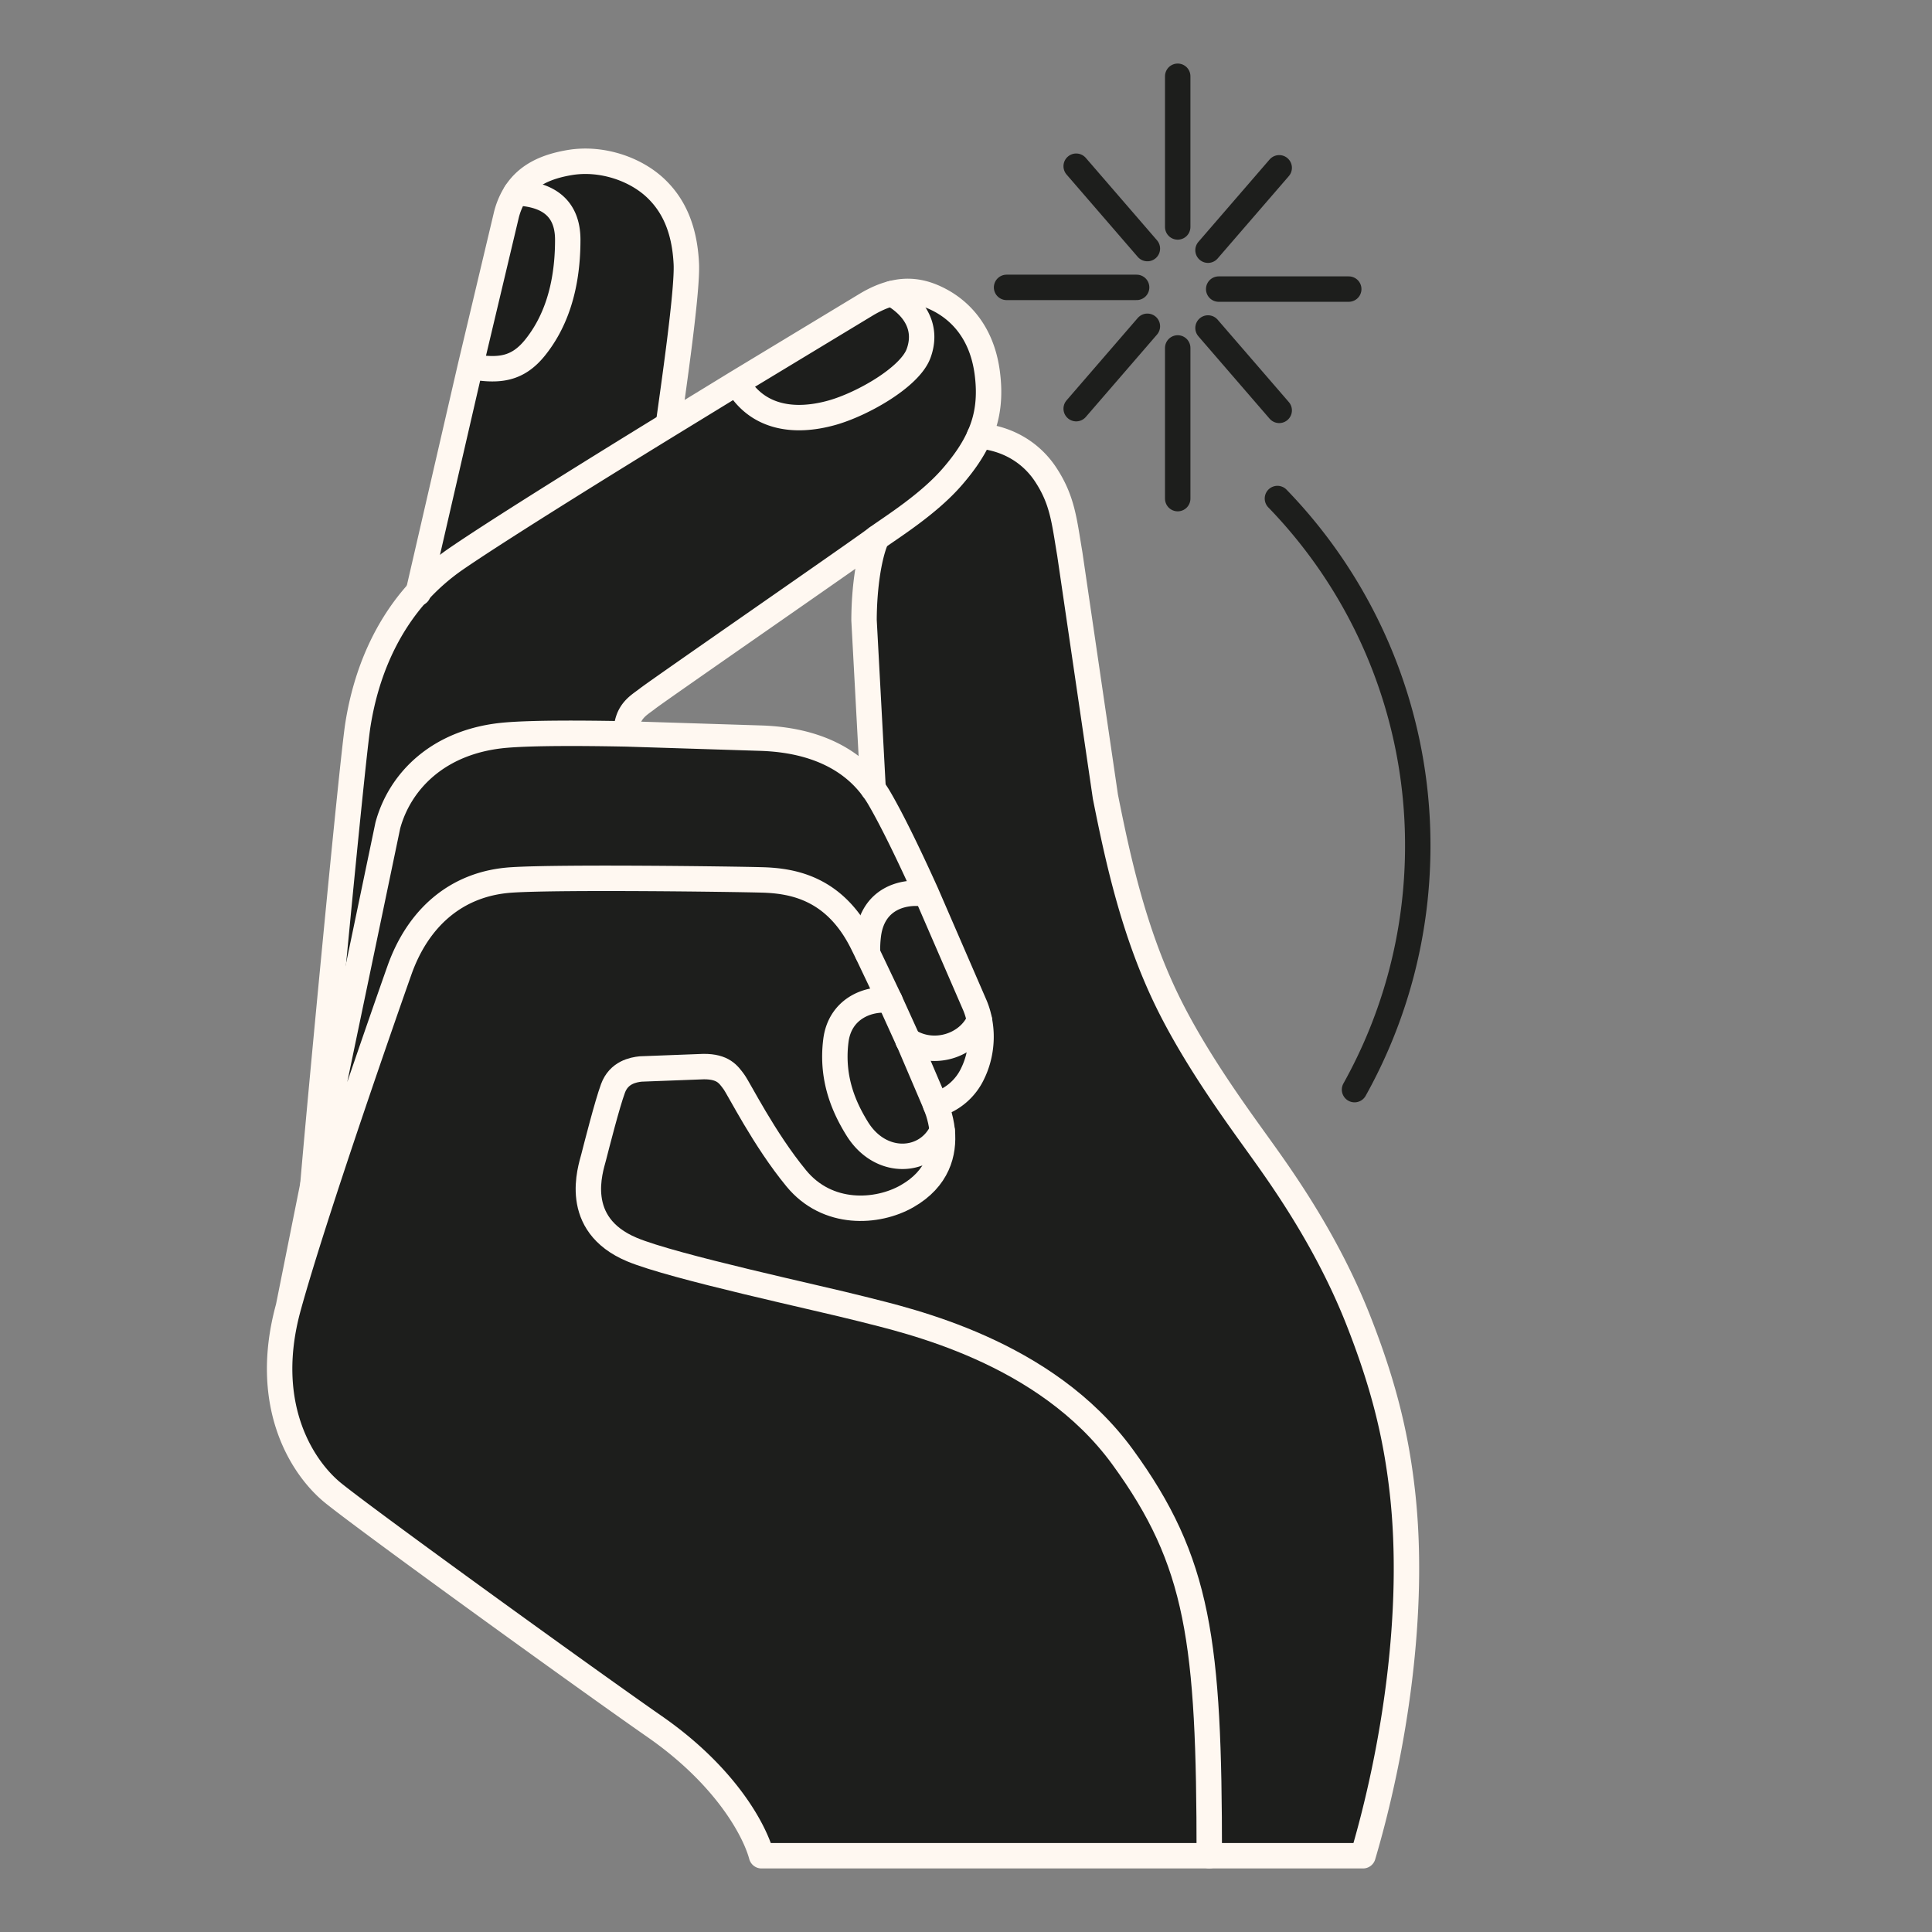 <svg xmlns="http://www.w3.org/2000/svg" width="76" height="76" fill="none" xmlns:v="https://vecta.io/nano"><rect width="100%" height="100%" fill="#808080" stroke="none"/><style><![CDATA[.B{stroke-linecap:round}.C{stroke-linejoin:round}.D{stroke:#fff8f1}]]></style><g fill="#1d1e1c"><path d="M55.162 58.661c.538 4.727-.322 10.204-1.546 14.339h-6.046c0-8.431-.408-11.565-3.409-15.685-3.04-4.178-8.45-5.363-10.251-5.822-1.683-.432-7.423-1.656-9.051-2.338-2.381-1-1.62-3.174-1.507-3.629s.534-2.083.761-2.711.8-.734 1.091-.765c.447-.043 1.773-.09 2.479-.094.761-.004.973.306 1.181.593s1.189 2.264 2.46 3.805c1.224 1.491 3.185 1.369 4.355.702 1.212-.69 1.467-1.71 1.385-2.577a3.66 3.66 0 0 0-.157-.738c-.023-.071-.059-.165-.102-.283.718-.208 1.185-.667 1.467-1.251a3.33 3.33 0 0 0 .255-2.075c-.039-.204-.102-.412-.188-.612l-1.911-4.405c-.632-1.397-1.31-2.809-1.836-3.712-.079-.133-.161-.259-.247-.377-.102-1.526-.365-4.841-.357-6.63.004-1.303.196-2.566.498-3.233v-.004c.604-.435 2.048-1.33 2.986-2.42.467-.541.82-1.059 1.055-1.593 1.193.11 2.083.722 2.609 1.526.663 1.008.726 1.816.946 3.115.228 1.326.91 7.101 1.4 9.553.502 2.511 1.15 5.524 2.589 8.348 1.134 2.224 2.691 4.327 3.578 5.567.855 1.196 2.55 3.586 3.75 6.602 1.016 2.566 1.511 4.586 1.762 6.803z"/><path d="M47.571 73H29.957c-.283-1.047-1.452-3.166-4.198-5.076s-11.797-8.454-12.746-9.27c-1.216-1.047-2.695-3.495-1.668-7.234s4.017-12.264 4.374-13.268c.714-2.005 2.205-3.405 4.429-3.539 1.93-.122 8.701-.031 9.808 0 1.271.032 2.899.341 3.966 2.479l.2.404.883 1.856c-.848-.11-1.974.326-2.127 1.596-.192 1.538.369 2.692.844 3.457.93 1.494 2.746 1.365 3.338.075h.004c.082.867-.172 1.887-1.385 2.577-1.169.667-3.131.789-4.355-.702-1.271-1.542-2.248-3.519-2.46-3.805s-.42-.596-1.181-.592l-2.48.094c-.29.032-.859.134-1.09.765s-.644 2.252-.761 2.711-.875 2.628 1.507 3.629c1.628.683 7.368 1.906 9.051 2.338 1.8.459 7.21 1.644 10.251 5.822 3.001 4.119 3.409 7.254 3.409 15.685zm-31.11-49.725a8.63 8.63 0 0 1 1.436-1.259l8.439-5.332 2.648-1.62.043.07c.781 1.283 2.185 1.526 3.7 1.102 1.193-.333 3.056-1.392 3.405-2.326.361-.973-.094-1.812-1.055-2.362.561-.149 1.122-.11 1.734.176.965.451 1.805 1.357 2.02 2.903.134.977.032 1.769-.302 2.518-.235.533-.588 1.052-1.055 1.593-.938 1.09-2.381 1.985-2.985 2.42l-.094.071c-.533.408-8.517 5.932-8.917 6.245-.341.271-.84.495-.84 1.369v.024c-1.836-.036-3.68-.039-4.72.047-2.648.219-4.186 1.804-4.66 3.554-.251.929-1.852 8.713-2.946 14.119.192-2.362 1.534-16.606 1.769-18.085.33-2.071 1.138-3.86 2.381-5.23zm22.067 16.857a3.33 3.33 0 0 1-.255 2.075 2.28 2.28 0 0 1-1.467 1.251l-1.079-2.526c.989.643 2.362.212 2.801-.8z"/><path d="M38.34 39.52c.086.2.149.408.188.612-.439 1.012-1.812 1.444-2.801.8h-.004l-.718-1.581-.883-1.855h.004c-.008-.243.004-.494.039-.761.196-1.365 1.326-1.687 2.17-1.577l.094-.043 1.911 4.406z"/><path d="M36.806 43.459l.102.283a3.65 3.65 0 0 1 .157.737h-.004c-.592 1.291-2.409 1.42-3.338-.075-.475-.765-1.036-1.919-.844-3.456.153-1.271 1.279-1.707 2.127-1.597l.718 1.581h.004l1.079 2.526zm-.376-8.344l-.094.043c-.843-.11-1.973.212-2.169 1.577a4.65 4.65 0 0 0-.039.761h-.004l-.2-.404c-1.067-2.138-2.695-2.448-3.966-2.479-1.107-.031-7.878-.122-9.808 0-2.224.133-3.715 1.534-4.429 3.539-.357 1.004-3.342 9.525-4.374 13.268l.965-4.818v-.012l2.946-14.119c.475-1.75 2.012-3.335 4.661-3.554 1.04-.086 2.883-.082 4.719-.047l5.32.169c.929.035 3.099.223 4.39 1.989a4.23 4.23 0 0 1 .247.377c.526.902 1.205 2.315 1.836 3.711zm-1.354-23.566c.961.549 1.416 1.389 1.055 2.362-.349.934-2.213 1.993-3.405 2.326-1.514.424-2.919.18-3.7-1.102l-.043-.071 5.104-3.087a3.76 3.76 0 0 1 .989-.428zm-8.078-1.177c.055 1.063-.518 4.963-.694 6.257l.032.055-8.439 5.331c-.526.369-1.008.789-1.436 1.26l2.044-8.866.082.02c1.059.18 1.777.086 2.448-.738.765-.941 1.299-2.299 1.299-4.257 0-1.24-.761-1.801-2.04-1.848h-.004c.455-.698 1.181-1.036 2.123-1.193 1.243-.208 2.601.247 3.417 1.044.636.62 1.098 1.514 1.169 2.934z"/><path d="M22.334 9.434c0 1.958-.533 3.315-1.299 4.257-.671.824-1.389.918-2.448.738l-.082-.02 1.42-5.979a2.96 2.96 0 0 1 .365-.843h.004c1.279.047 2.04.608 2.04 1.848z"/></g><g class="B C D"><path d="M35.727 40.933l1.079 2.526.102.283c.07.22.129.471.157.737.082.867-.172 1.887-1.385 2.578-1.169.667-3.131.788-4.355-.702-1.271-1.542-2.248-3.519-2.46-3.805s-.42-.596-1.181-.593l-2.48.094c-.291.031-.859.133-1.091.765s-.643 2.252-.761 2.71-.875 2.629 1.507 3.629c1.628.682 7.368 1.906 9.051 2.338 1.8.459 7.21 1.644 10.251 5.822 3.001 4.12 3.409 7.254 3.409 15.685"/><path d="M38.528 17.147c1.193.11 2.083.722 2.609 1.526.663 1.008.726 1.816.946 3.115l1.401 9.553c.502 2.511 1.149 5.524 2.589 8.348 1.134 2.225 2.691 4.327 3.578 5.567.855 1.196 2.55 3.586 3.751 6.602 1.016 2.566 1.51 4.586 1.761 6.803.538 4.727-.322 10.204-1.546 14.339h-6.045-17.615c-.283-1.047-1.452-3.166-4.198-5.076s-11.797-8.454-12.746-9.27c-1.216-1.047-2.695-3.495-1.668-7.234s4.017-12.263 4.374-13.268c.714-2.005 2.205-3.405 4.429-3.539 1.93-.122 8.701-.031 9.808 0 1.271.031 2.899.341 3.966 2.48l.2.404.883 1.855.718 1.581M12.31 46.59l2.946-14.119c.475-1.75 2.012-3.335 4.66-3.554 1.04-.086 2.883-.083 4.72-.047l5.32.168c.93.036 3.099.224 4.39 1.989a4.38 4.38 0 0 1 .247.377c.526.902 1.204 2.314 1.836 3.711l1.91 4.406a2.91 2.91 0 0 1 .188.612c.149.733.032 1.479-.255 2.075a2.28 2.28 0 0 1-1.467 1.251h-.004m-25.456 7.96l.965-4.818"/><path d="M12.31 46.602v-.012c.192-2.362 1.534-16.607 1.77-18.086.329-2.072 1.138-3.861 2.381-5.23a8.64 8.64 0 0 1 1.436-1.259c1.46-1.008 5.014-3.229 8.439-5.331l2.648-1.621 5.104-3.087c.337-.2.663-.345.989-.427.561-.149 1.122-.11 1.734.177.965.451 1.805 1.357 2.02 2.903.134.977.031 1.77-.302 2.518-.235.534-.588 1.052-1.055 1.593-.938 1.091-2.381 1.985-2.985 2.421l-.094.07c-.533.408-8.517 5.932-8.917 6.246-.341.271-.84.494-.84 1.369"/></g><path d="M39.596 11.305h5.116m1.616-2.377V3m-1.193 6.779l-2.801-3.241m3.994 7.149v5.928m-1.193-6.78l-2.801 3.241m10.722-4.704H47.94m-.42-1.53l2.801-3.241m-2.801 6.301l2.801 3.241" stroke="#1d1e1c" class="B C"/><path d="M16.449 23.334l.012-.059 2.044-8.866 1.42-5.978a2.97 2.97 0 0 1 .365-.844c.455-.698 1.181-1.035 2.122-1.193 1.244-.208 2.601.247 3.417 1.044.636.62 1.099 1.514 1.169 2.934.055 1.063-.518 4.963-.694 6.257m8.042 14.398l-.357-6.63c.004-1.302.196-2.566.498-3.232" class="D B C"/><path d="M50.251 19.611a19.59 19.59 0 0 1 5.52 13.664c0 3.483-.906 6.755-2.487 9.588" stroke="#1d1e1c" class="B C"/><path d="M29.027 15.134c.781 1.283 2.185 1.526 3.7 1.102 1.193-.334 3.056-1.393 3.405-2.326.361-.973-.094-1.812-1.055-2.362m-.071 27.804c-.847-.11-1.974.326-2.126 1.596-.192 1.538.369 2.692.843 3.457.93 1.495 2.746 1.365 3.339.075m-1.339-3.547h.004c.989.643 2.362.212 2.801-.8m-2.193-4.975c-.843-.11-1.974.212-2.17 1.577a4.63 4.63 0 0 0-.039.761M18.587 14.428c1.059.18 1.777.086 2.448-.738.765-.942 1.299-2.299 1.299-4.256 0-1.24-.761-1.801-2.04-1.848" class="D B C"/></svg>